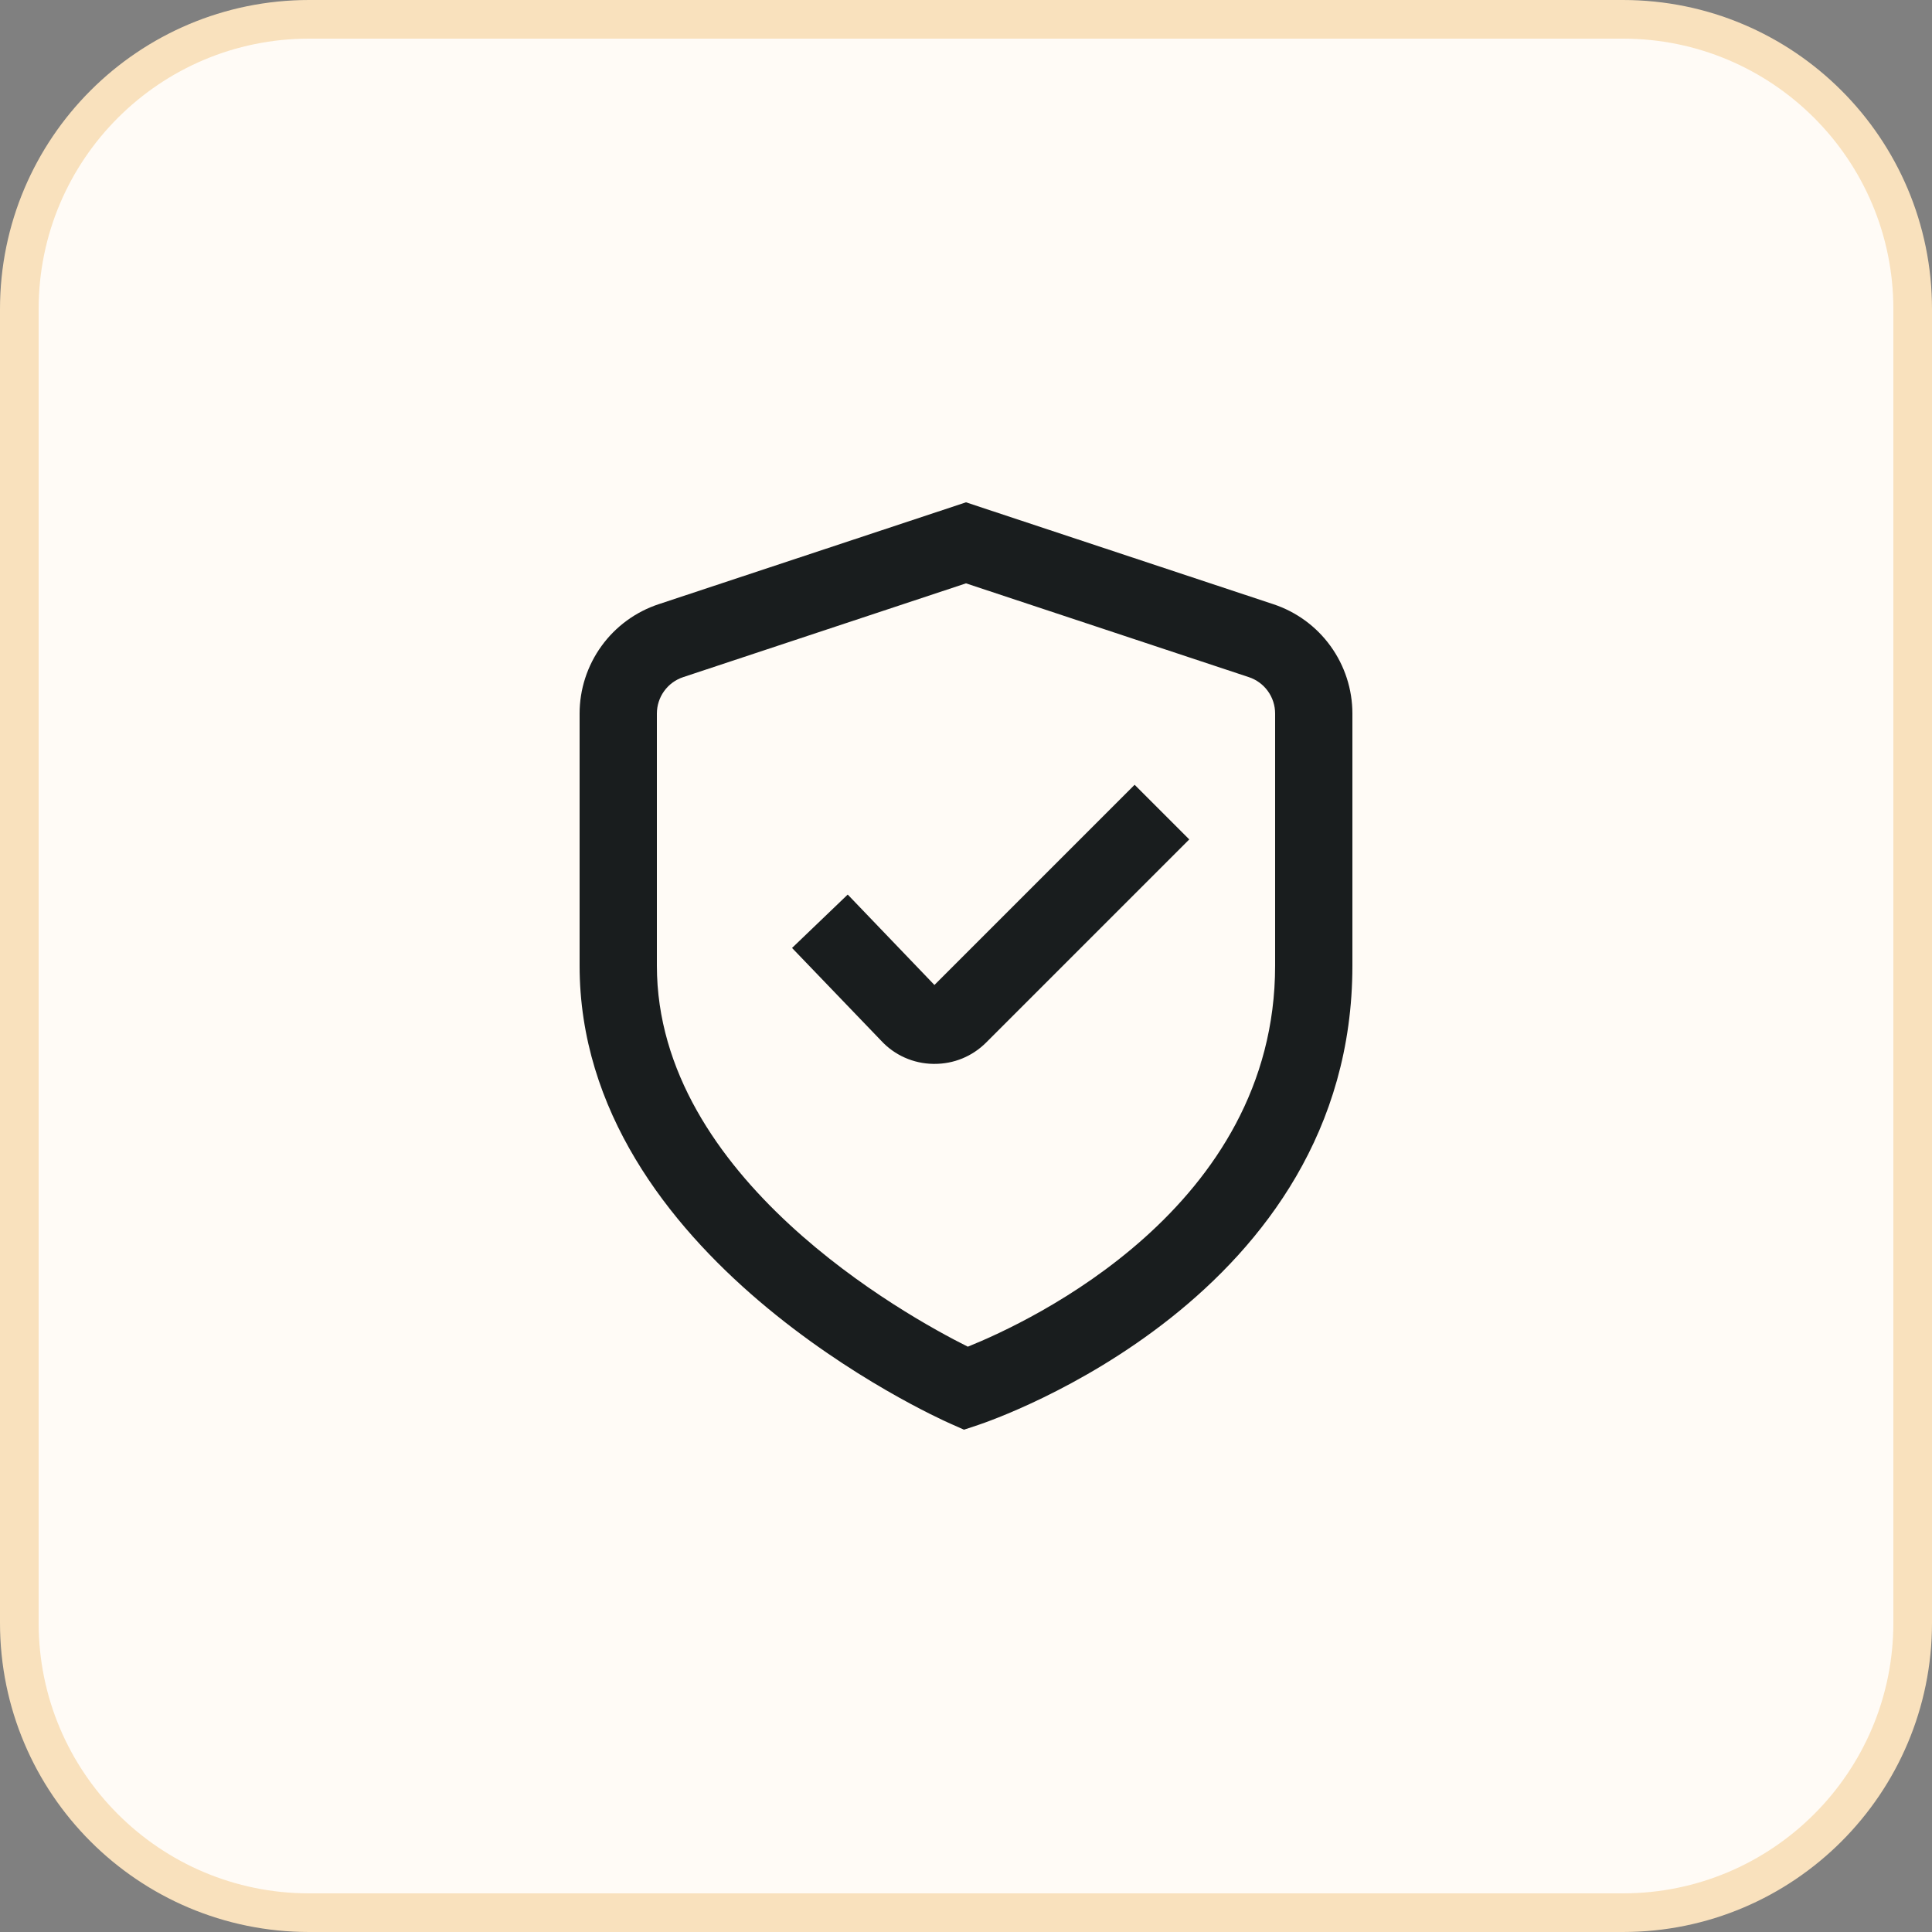<svg width="50" height="50" viewBox="0 0 50 50" fill="none" xmlns="http://www.w3.org/2000/svg">
<rect x="0" y="0" width="50" height="50" fill="#808080" stroke="none"/>
<path d="M8 0.5H42C46.142 0.5 49.5 3.858 49.5 8V42C49.5 46.142 46.142 49.5 42 49.5H8C3.858 49.5 0.5 46.142 0.5 42V8C0.5 3.858 3.858 0.5 8 0.5Z" fill="#FFFBF6"/>
<path d="M8 0.5H42C46.142 0.5 49.5 3.858 49.5 8V42C49.5 46.142 46.142 49.5 42 49.5H8C3.858 49.5 0.5 46.142 0.5 42V8C0.5 3.858 3.858 0.5 8 0.5Z" stroke="#F9E1BD"/>
<path d="M24.948 37L24.594 36.843C24.2 36.67 15 32.515 15 24.991V18.467C15 17.839 15.199 17.227 15.567 16.719C15.935 16.21 16.455 15.831 17.051 15.635L25 13L32.949 15.635C33.545 15.831 34.065 16.21 34.433 16.719C34.801 17.227 35 17.839 35 18.467V24.991C35 33.568 25.712 36.746 25.316 36.878L24.948 37ZM25 15.097L17.684 17.523C17.485 17.588 17.312 17.714 17.189 17.884C17.066 18.053 17 18.258 17 18.467V24.991C17 30.485 23.44 34.049 25.047 34.852C26.651 34.207 33 31.254 33 24.991V18.467C33 18.258 32.934 18.053 32.811 17.884C32.688 17.714 32.515 17.588 32.316 17.523L25 15.097Z" fill="#191D1E"/>
<path d="M24.182 27.533H24.149C23.895 27.529 23.646 27.474 23.415 27.371C23.183 27.268 22.976 27.119 22.804 26.933L20.498 24.533L21.939 23.151L24.183 25.491L29.364 20.31L30.778 21.724L25.517 26.985C25.341 27.16 25.133 27.299 24.904 27.393C24.675 27.487 24.429 27.534 24.182 27.533Z" fill="#191D1E"/>
</svg>
